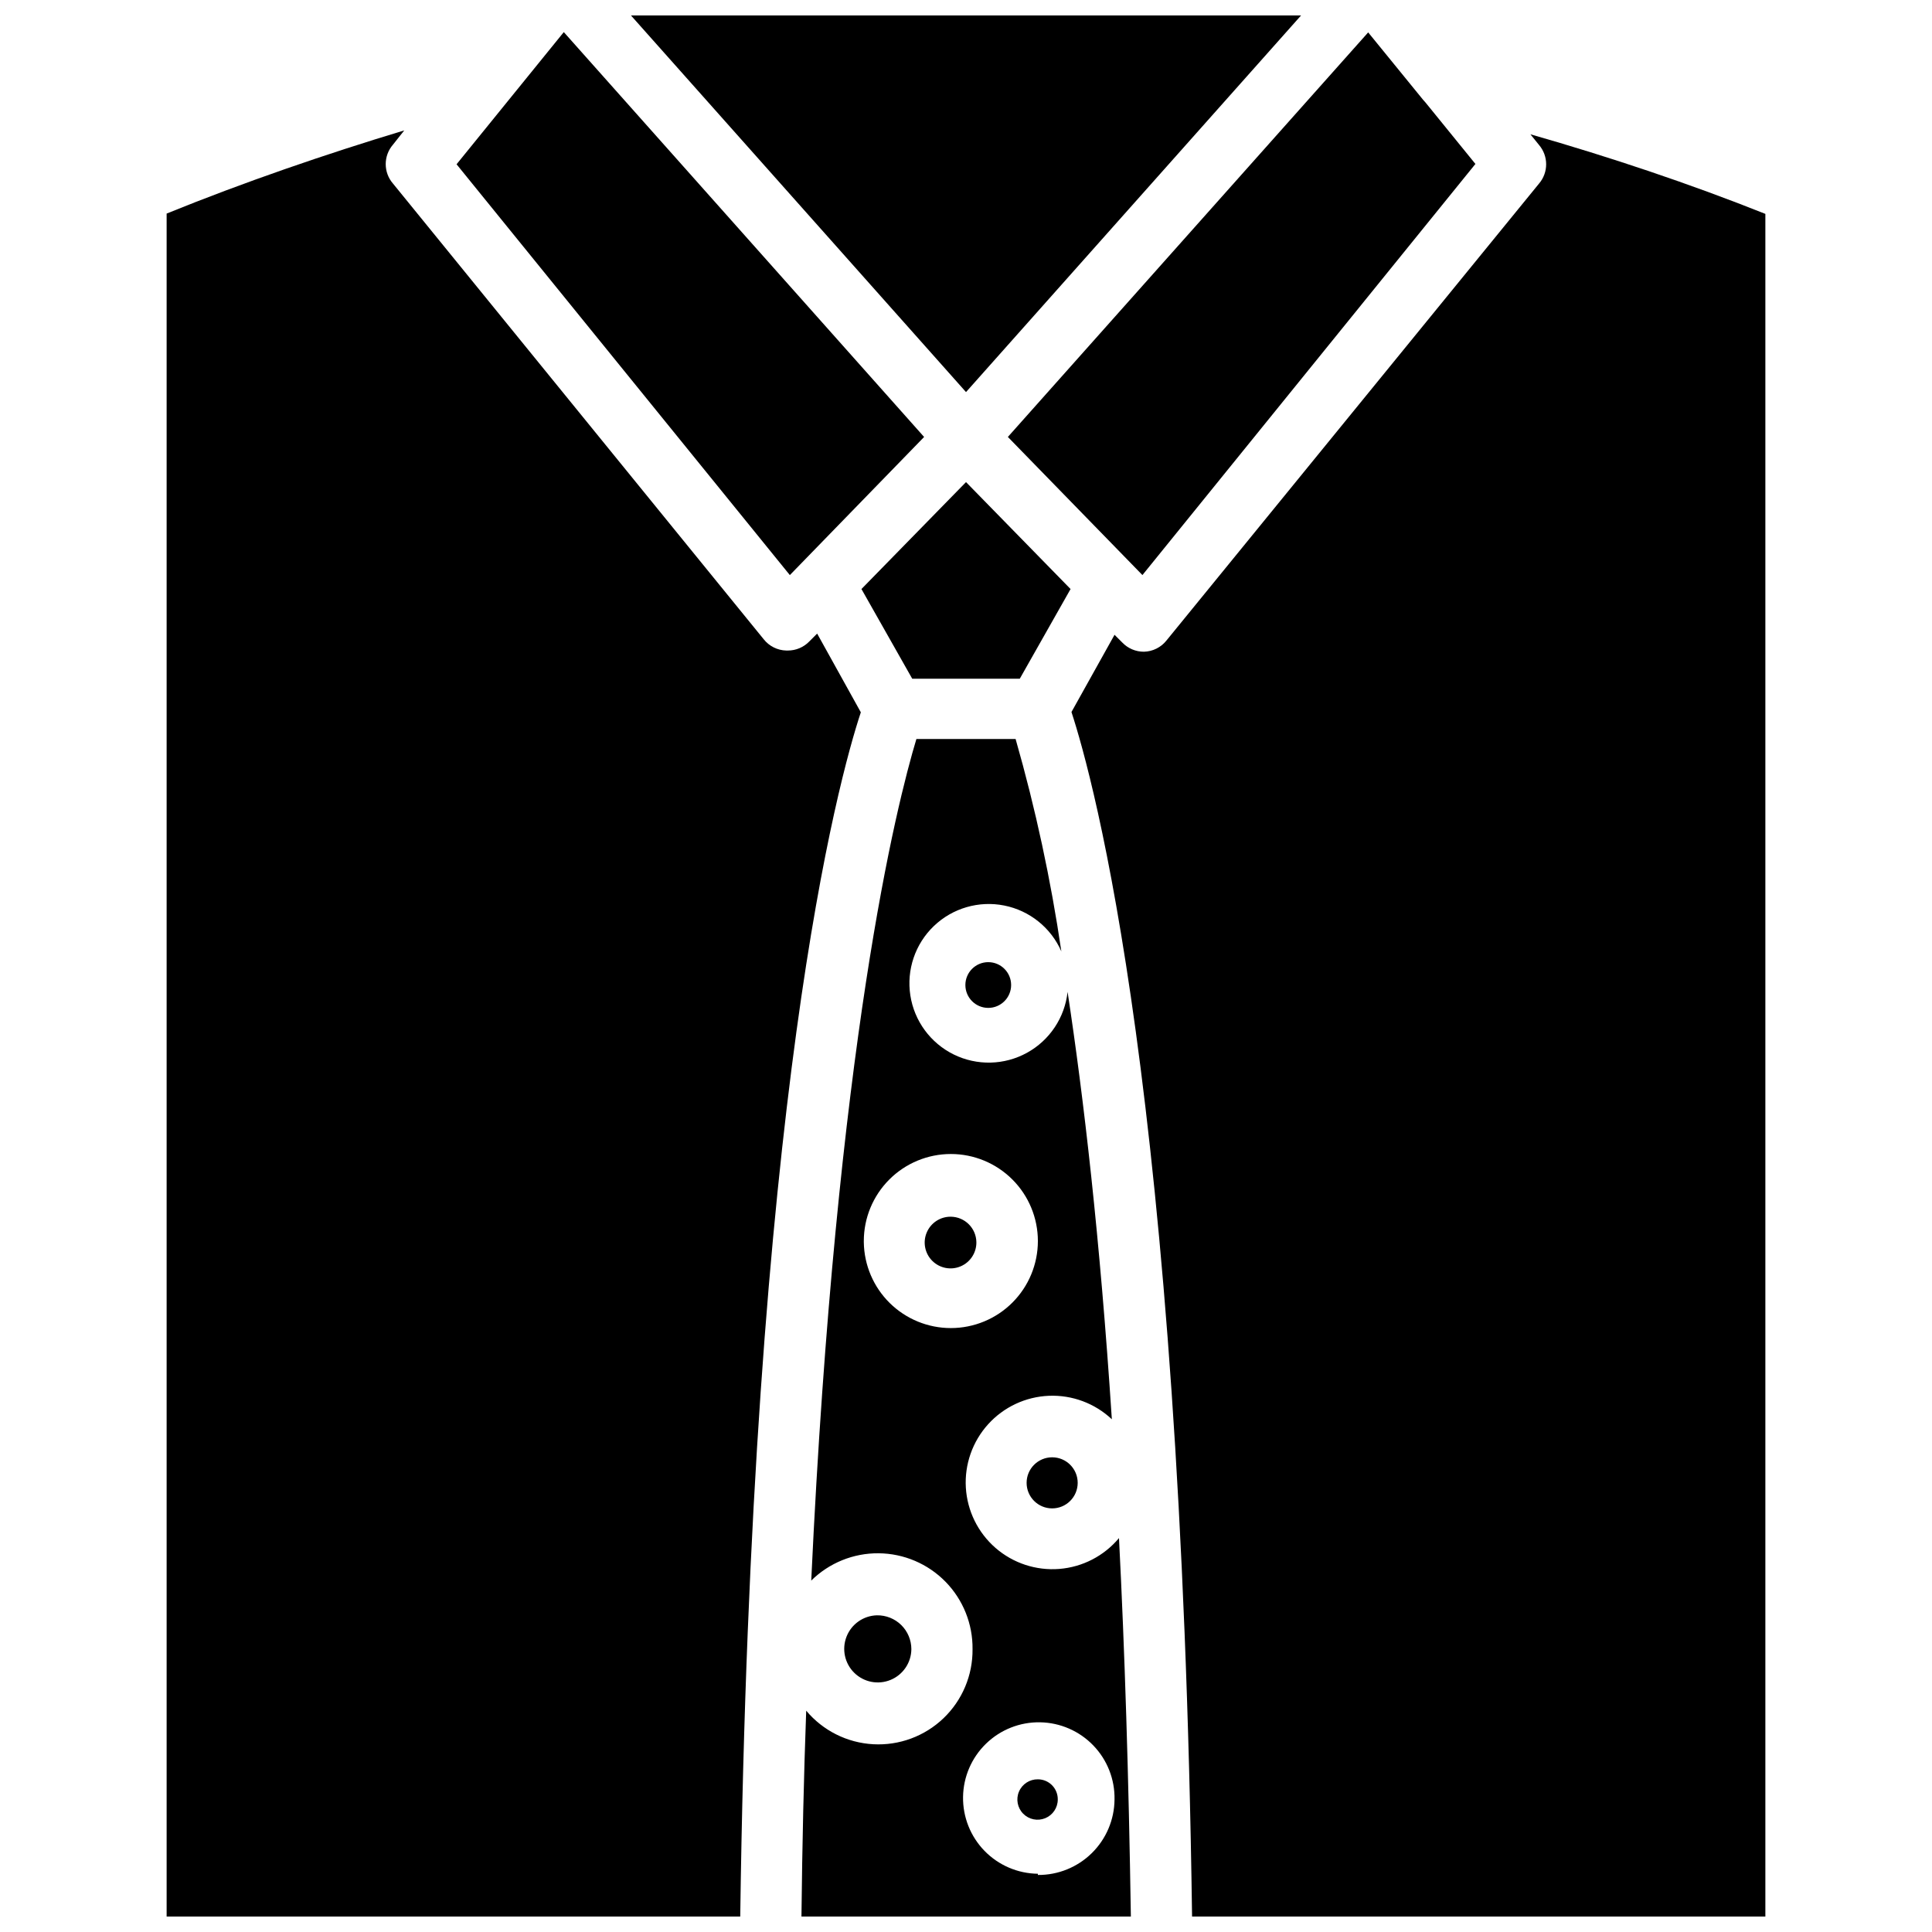 <?xml version="1.0" encoding="UTF-8"?>
<!-- Uploaded to: SVG Repo, www.svgrepo.com, Generator: SVG Repo Mixer Tools -->
<svg width="800px" height="800px" version="1.1" viewBox="144 144 512 512" xmlns="http://www.w3.org/2000/svg">
 <defs>
  <clipPath id="d">
   <path d="m311 148.09h178v99.906h-178z"/>
  </clipPath>
  <clipPath id="c">
   <path d="m188 178h185v473.9h-185z"/>
  </clipPath>
  <clipPath id="b">
   <path d="m356 339h88v312.9h-88z"/>
  </clipPath>
  <clipPath id="a">
   <path d="m427 179h185v472.9h-185z"/>
  </clipPath>
 </defs>
 <path d="m385.52 581.05c-0.035 3.57-2.195 6.773-5.496 8.137-3.297 1.367-7.09 0.629-9.637-1.875-2.543-2.5-3.348-6.281-2.039-9.602 1.305-3.32 4.473-5.539 8.039-5.633 2.406-0.043 4.731 0.883 6.449 2.57 1.715 1.688 2.684 3.996 2.684 6.402z"/>
 <path d="m429.6 536.97c0 3.738-3.031 6.769-6.769 6.769s-6.769-3.031-6.769-6.769c0-3.738 3.031-6.769 6.769-6.769s6.769 3.031 6.769 6.769z"/>
 <path d="m411.96 405.04c0 3.348-2.715 6.062-6.062 6.062s-6.062-2.715-6.062-6.062 2.715-6.059 6.062-6.059 6.062 2.711 6.062 6.059"/>
 <path d="m427.71 300.1-13.461 23.773h-28.496l-13.461-23.773 27.711-28.34z"/>
 <path d="m535 187.45-88.246 108.95-35.66-36.605 95.488-107.21 14.562 17.871 0.629 0.707z"/>
 <path d="m388.9 259.8-35.582 36.605-88.324-108.87 28.418-35.027z"/>
 <g clip-path="url(#d)">
  <path d="m488.8 148.09-88.797 99.816-88.797-99.816z"/>
 </g>
 <g clip-path="url(#c)">
  <path d="m372.13 332.77c-5.902 17.789-28.969 101.55-31.961 319.13h-152.01v-451.3c20.547-8.344 42.117-15.742 62.977-22.043l-2.992 3.777c-2.566 2.961-2.566 7.356 0 10.312l98.242 120.76c1.449 1.836 3.641 2.934 5.981 2.992h0.395c2.172 0.012 4.25-0.871 5.746-2.441l2.047-2.047z"/>
 </g>
 <g clip-path="url(#b)">
  <path d="m440.54 551.61c-3.961 4.738-9.656 7.684-15.812 8.172-6.156 0.488-12.246-1.516-16.906-5.566-4.66-4.055-7.492-9.809-7.863-15.973-0.367-6.16 1.758-12.215 5.898-16.793s9.949-7.301 16.117-7.551c6.168-0.25 12.18 1.992 16.676 6.223-3.148-48.254-7.477-85.332-11.73-113.28h0.004c-0.738 6.82-4.754 12.852-10.766 16.16-6.012 3.309-13.258 3.473-19.414 0.445-6.152-3.031-10.445-8.871-11.492-15.652s1.281-13.645 6.238-18.391c4.953-4.742 11.914-6.769 18.641-5.43 6.731 1.34 12.379 5.879 15.141 12.16-2.793-19.008-6.84-37.812-12.125-56.285h-26.293c-5.195 17.238-21.176 80.453-27.867 223.02 4.754-4.688 11.176-7.293 17.852-7.234 6.676 0.059 13.055 2.769 17.727 7.539 4.668 4.769 7.25 11.203 7.168 17.879 0.074 6.902-2.715 13.531-7.703 18.305-4.988 4.773-11.73 7.266-18.625 6.883-6.894-0.379-13.32-3.598-17.754-8.891-0.629 17.16-1.051 35.344-1.258 54.555l87.297-0.004c-0.578-37.207-1.625-70.637-3.148-100.29zm-67.621-78.719c0-6.117 2.43-11.984 6.758-16.309 4.324-4.328 10.191-6.758 16.309-6.758s11.984 2.43 16.309 6.758c4.324 4.324 6.754 10.191 6.754 16.309 0 6.117-2.43 11.984-6.754 16.309s-10.191 6.754-16.309 6.754c-6.062 0.004-11.883-2.387-16.199-6.641-4.316-4.258-6.785-10.047-6.867-16.109zm46.129 167.68v-0.004c-5.332-0.062-10.418-2.246-14.141-6.066-3.719-3.82-5.766-8.965-5.688-14.297 0.074-5.332 2.269-10.414 6.102-14.125 3.828-3.711 8.977-5.746 14.309-5.652 5.332 0.09 10.41 2.297 14.109 6.137 3.703 3.84 5.723 8.992 5.621 14.324-0.043 5.344-2.207 10.453-6.016 14.203s-8.949 5.836-14.297 5.793z"/>
 </g>
 <g clip-path="url(#a)">
  <path d="m611.84 200.68v451.22h-151.93c-2.992-217.66-26.137-301.42-31.961-319.21l11.414-20.465 2.047 2.047c1.496 1.57 3.574 2.453 5.746 2.438 2.34-0.055 4.531-1.152 5.981-2.988l98.719-121.07c2.519-2.945 2.519-7.285 0-10.234l-2.285-2.832c20.941 5.984 42.352 13.145 62.27 21.098z"/>
 </g>
 <path d="m402.75 473.21c0.031 2.785-1.625 5.312-4.191 6.391-2.566 1.082-5.531 0.5-7.5-1.469s-2.551-4.934-1.469-7.5c1.078-2.566 3.606-4.223 6.391-4.191 3.719 0.043 6.727 3.051 6.769 6.769z"/>
 <path d="m424.32 620.89c0 2.172-1.312 4.129-3.324 4.953-2.012 0.824-4.32 0.352-5.844-1.195s-1.961-3.863-1.109-5.859c0.855-2 2.828-3.281 5-3.25 1.414 0 2.769 0.566 3.758 1.57 0.992 1.008 1.539 2.371 1.52 3.781z"/>
</svg>